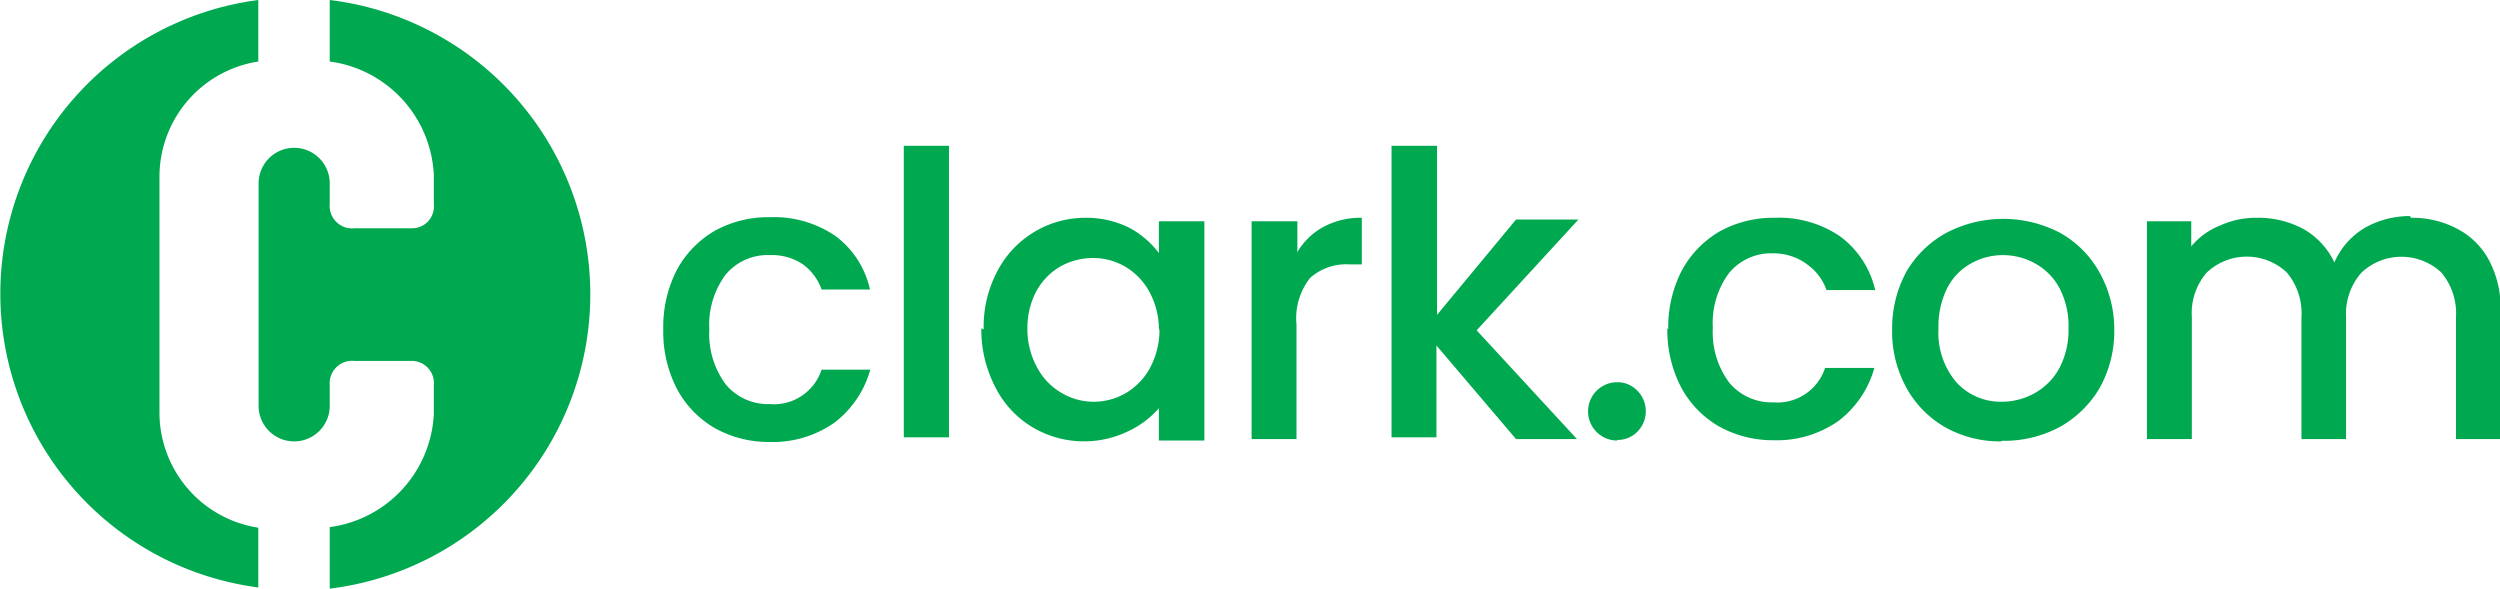 <svg xmlns="http://www.w3.org/2000/svg" viewBox="0 0 85.75 20.21"><path d="M22.75,11.32a4.24,4.24,0,0,0,.46,2,3.4,3.4,0,0,0,1.3,1.36,3.8,3.8,0,0,0,1.89.48,3.67,3.67,0,0,0,2.23-.67,3.44,3.44,0,0,0,1.22-1.81H28.18a1.72,1.72,0,0,1-1.78,1.18,1.88,1.88,0,0,1-1.51-.68,2.89,2.89,0,0,1-.56-1.88,2.87,2.87,0,0,1,.56-1.88,1.87,1.87,0,0,1,1.51-.67,1.91,1.91,0,0,1,1.13.31,1.81,1.81,0,0,1,.65.87h1.66a3.12,3.12,0,0,0-1.19-1.84,3.74,3.74,0,0,0-2.25-.64,3.79,3.79,0,0,0-1.89.47,3.44,3.44,0,0,0-1.3,1.35,4.25,4.25,0,0,0-.46,2ZM31,5v10h1.55V5Zm2.66,6.26a4.25,4.25,0,0,0,.47,2,3.36,3.36,0,0,0,1.26,1.38,3.47,3.47,0,0,0,3.31.15A3.14,3.14,0,0,0,39.75,14v1.11h1.56V7.59H39.75V8.68a3.11,3.11,0,0,0-1-.86,3.31,3.31,0,0,0-1.54-.35,3.4,3.4,0,0,0-3,1.83,4.06,4.06,0,0,0-.47,2Zm6.11,0a2.77,2.77,0,0,1-.32,1.35,2.24,2.24,0,0,1-.83.87,2.19,2.19,0,0,1-1.12.3,2.15,2.15,0,0,1-1.1-.31,2.18,2.18,0,0,1-.84-.89,2.74,2.74,0,0,1-.32-1.35A2.69,2.69,0,0,1,35.54,10a2.21,2.21,0,0,1,.83-.86,2.31,2.31,0,0,1,1.12-.29,2.18,2.18,0,0,1,1.11.3,2.24,2.24,0,0,1,.83.87,2.71,2.71,0,0,1,.32,1.34Zm4.73-2.64V7.59H42.93v7.47h1.54V11.13a2.22,2.22,0,0,1,.47-1.6,1.87,1.87,0,0,1,1.38-.46h.39V7.47a2.69,2.69,0,0,0-1.33.32,2.33,2.33,0,0,0-.9.89Zm9.64-1.09H52l-2.71,3.27V5H47.73v10h1.54V11.85L52,15.06h2.09l-3.44-3.73Zm1.33,7.56a.94.94,0,0,0,.69-.28,1,1,0,0,0,0-1.41.94.94,0,0,0-.69-.29,1,1,0,0,0,0,2Zm1.72-3.83a4.24,4.24,0,0,0,.46,2,3.4,3.4,0,0,0,1.3,1.36,3.81,3.81,0,0,0,1.9.48,3.66,3.66,0,0,0,2.22-.67,3.44,3.44,0,0,0,1.22-1.81H62.6a1.72,1.72,0,0,1-1.78,1.18,1.88,1.88,0,0,1-1.51-.68,2.89,2.89,0,0,1-.56-1.88,2.87,2.87,0,0,1,.56-1.88,1.87,1.87,0,0,1,1.51-.67A1.91,1.91,0,0,1,62,9.08a1.81,1.81,0,0,1,.65.87h1.67a3.18,3.18,0,0,0-1.2-1.84,3.72,3.72,0,0,0-2.25-.64,3.79,3.79,0,0,0-1.89.47,3.44,3.44,0,0,0-1.3,1.35,4.25,4.25,0,0,0-.46,2Zm11.47,3.86a4.06,4.06,0,0,0,2-.48A3.66,3.66,0,0,0,72,13.34a4,4,0,0,0,.52-2,4,4,0,0,0-.51-2,3.49,3.49,0,0,0-1.36-1.36,4.22,4.22,0,0,0-3.88,0A3.58,3.58,0,0,0,65.4,9.3a4.06,4.06,0,0,0-.5,2,4,4,0,0,0,.49,2,3.5,3.5,0,0,0,1.34,1.36,3.84,3.84,0,0,0,1.91.48Zm0-1.34a2.06,2.06,0,0,1-1.55-.66,2.63,2.63,0,0,1-.62-1.86,2.93,2.93,0,0,1,.3-1.38,2,2,0,0,1,.81-.84,2.23,2.23,0,0,1,1.1-.29,2.27,2.27,0,0,1,1.11.29,2.1,2.1,0,0,1,.83.84,2.81,2.81,0,0,1,.31,1.38,2.82,2.82,0,0,1-.32,1.38,2.17,2.17,0,0,1-.85.85,2.31,2.31,0,0,1-1.12.29Zm14-6.37a3.18,3.18,0,0,0-1.54.4A2.57,2.57,0,0,0,80.07,9,2.6,2.6,0,0,0,79,7.85a3.28,3.28,0,0,0-1.6-.38,2.94,2.94,0,0,0-1.24.26,2.47,2.47,0,0,0-1,.72V7.59H73.64v7.47h1.54V10.88a2.13,2.13,0,0,1,.51-1.53,2,2,0,0,1,2.75,0,2.17,2.17,0,0,1,.5,1.53v4.18h1.53V10.88A2.13,2.13,0,0,1,81,9.35a2,2,0,0,1,2.74,0,2.17,2.17,0,0,1,.5,1.53v4.18h1.53V10.65a3.48,3.48,0,0,0-.4-1.73,2.6,2.6,0,0,0-1.1-1.08,3.3,3.3,0,0,0-1.57-.37h0Z" fill="#00a950" fill-rule="evenodd"/><path d="M11.31.11v2A4.12,4.12,0,0,1,14.88,6V7a.75.75,0,0,1-.72.83h-2A.77.77,0,0,1,11.31,7V6.29a1.22,1.22,0,0,0-2.44,0v7.63a1.22,1.22,0,0,0,2.44,0v-.71a.77.77,0,0,1,.85-.83h2a.76.76,0,0,1,.72.83v1a4.12,4.12,0,0,1-3.57,3.87v2h0v.11A10.17,10.17,0,0,0,11.31,0V.11Z" fill="#00a950"/><path d="M5.47,14.23V6A4,4,0,0,1,8.86,2.11V0a10.16,10.16,0,0,0,0,20.15V18.1A4,4,0,0,1,5.47,14.23Z" fill="#00a950"/></svg>